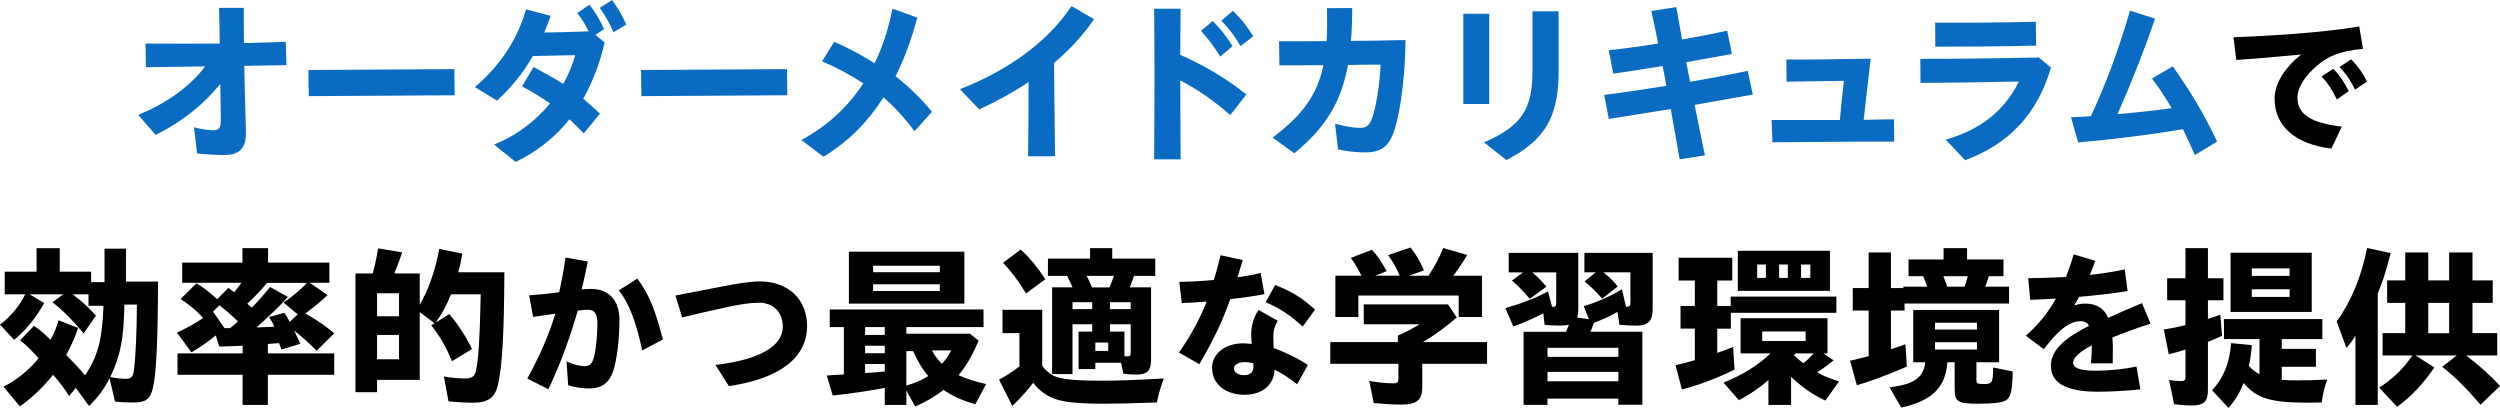 <?xml version="1.0" encoding="UTF-8"?>
<svg id="_レイヤー_2" data-name="レイヤー 2" xmlns="http://www.w3.org/2000/svg" viewBox="0 0 861 140.48">
  <defs>
    <style>
      .cls-1 {
        fill: #096bc2;
      }
    </style>
  </defs>
  <g id="_レイヤー_1-2" data-name="レイヤー 1">
    <g>
      <path class="cls-1" d="M47.61,39.59c9.66-4.02,17.33-9.36,23.09-16.73-6.36.12-13.14.18-20.45.3l-.12-8.16c9.48.06,17.87.06,25.55,0-.06-4.02-.12-8.1-.24-12.3h8.52c0,4.14,0,8.16.06,12.12,5.1-.06,9.84-.24,14.4-.42l.24,8.04c-4.68.06-9.48.18-14.52.24.06,5.64.24,11.22.42,17.09.12,3.42.12,4.5.12,6.24,0,5.76-3,7.38-7.56,7.38-2.16,0-6.18-.18-9.24-.54l-1.08-9c2.7.72,5.4,1.02,6.72,1.02,1.62,0,2.52-.48,2.52-3.24,0-1.44,0-2.46-.06-5.46-.06-2.4-.06-4.8-.12-7.26-5.82,7.2-13.26,13.08-22.25,17.57l-6-6.9Z"/>
      <path class="cls-1" d="M106.21,24.11l50.26-.3.12,9-50.26.3-.12-9Z"/>
      <path class="cls-1" d="M170.16,49.78c7.8-3.12,14.34-8.16,19.25-14.16-3-2.1-6.06-3.96-9.6-5.88l3.96-6.66c3.66,1.98,6.9,3.72,10.2,5.82,1.8-3.12,3.18-6.48,4.14-9.9-5.22.12-10.44.18-14.58.3-3.36,5.76-7.38,10.8-12.36,15.36l-7.62-4.68c9.24-7.8,14.76-16.92,17.63-26.75l8.46,2.22c-.66,1.98-1.44,3.96-2.22,5.76,4.32-.06,9.18-.18,15.36-.42-1.26-2.4-2.22-4.02-3.96-6.3l4.2-2.88c2.34,3.18,3.48,5.1,5.04,8.4l-3,1.98,3.18,2.64c-1.68,7.2-4.14,13.67-7.38,19.37,1.8,1.5,3.72,3.18,5.76,5.16l-5.58,6.78c-1.74-1.8-3.36-3.42-4.92-4.86-4.86,6.12-10.98,11.04-18.53,14.7l-7.44-6ZM206.56,2.7l4.26-2.7c2.16,3.06,3.3,5.04,4.86,8.46l-4.38,2.64c-1.5-3.3-2.7-5.52-4.74-8.4Z"/>
      <path class="cls-1" d="M220.78,24.11l50.26-.3.12,9-50.26.3-.12-9Z"/>
      <path class="cls-1" d="M275.97,48.22c8.88-4.74,15.95-11.28,21.35-19.49-4.38-2.88-8.88-5.34-14.21-7.62l4.2-6.72c4.44,1.98,9.06,4.32,13.92,7.38,2.76-5.64,4.8-11.94,6.12-18.77l8.58,3.06c-1.98,7.32-4.44,14.1-7.5,20.21,4.44,3.48,8.46,7.26,12.54,12.24l-6,6.66c-3.42-4.5-6.6-8.1-10.68-11.64-5.4,8.46-12.18,15.29-20.69,20.45l-7.62-5.76Z"/>
      <path class="cls-1" d="M330.61,30.71c17.27-6.72,30.65-16.85,38.39-28.61l7.8,4.5c-3.6,5.28-8.22,10.38-13.79,15.06.06,10.8.24,21.05.36,32.15h-9.3c.12-8.88.18-16.97.18-25.55-5.16,3.42-10.86,6.6-17.03,9.42l-6.6-6.96Z"/>
      <path class="cls-1" d="M397.61,26.09c0-8.7-.06-16.43-.12-23.09h9.12c-.06,4.92-.12,10.2-.12,15.89,7.86,3.42,16.49,8.52,22.73,13.67l-5.52,7.08c-5.58-4.92-11.4-8.94-17.21-11.94,0,8.16.06,17.15.12,27.17h-9.12c.06-10.5.12-20.09.12-28.79ZM413.63,10.62l4.02-3.36c3.06,3.06,4.44,4.92,6.84,8.64l-4.26,3.6c-2.22-3.66-3.9-5.82-6.6-8.88ZM420.64,7.14l3.96-3.42c2.88,2.76,4.62,5.04,7.02,8.76l-4.38,3.42c-2.04-3.54-3.78-5.82-6.6-8.76Z"/>
      <path class="cls-1" d="M438.28,47.39c10.14-7.62,15.36-14.58,17.51-24.95-5.64.06-10.86.06-15.17.06l-.12-8.28c4.44,0,10.2,0,16.37-.06.24-3.42.24-7.14.12-11.34l8.7-.06c0,4.08-.12,7.86-.42,11.34,6.48-.06,13.02-.18,18.77-.3,0,10.86-1.56,24.17-3.78,30.95-1.86,5.7-4.56,7.74-10.2,7.74-2.76,0-6.06-.36-9.24-1.02l-1.02-8.88c3.96,1.08,6.42,1.44,8.58,1.44,2.28,0,3.36-.84,4.32-3.78,1.14-3.42,2.52-10.98,2.76-17.99-3.66,0-7.5.06-11.22.12-2.4,13.14-7.98,21.77-18.47,30.41l-7.5-5.4Z"/>
      <path class="cls-1" d="M503.96,4.74h8.94v31.07h-8.94V4.74ZM511.1,49.06c13.5-5.88,16.68-12.06,16.68-24.65V3.9h9v21.05c0,15.72-5.16,23.63-17.99,30.17l-7.68-6.06Z"/>
      <path class="cls-1" d="M552.49,32.69c6.24-.78,13.74-1.92,21.41-3.12-.42-2.34-.84-4.56-1.32-6.84-5.64.96-11.28,1.8-16.97,2.64l-1.56-8.1c4.56-.42,10.62-1.26,17.03-2.28l-2.34-11.22,8.58-1.32,1.98,11.16c5.64-1.02,11.1-2.04,15.54-3.06l1.62,8.04c-5.34.96-10.56,1.92-15.71,2.82.42,2.22.84,4.5,1.32,6.78,7.02-1.26,13.92-2.52,19.85-3.78l1.74,8.16-20.03,3.54c1.14,5.64,2.28,11.46,3.54,17.39l-8.7,1.38c-1.02-5.94-2.04-11.7-3.06-17.33-7.32,1.2-14.46,2.34-21.35,3.42l-1.56-8.28Z"/>
      <path class="cls-1" d="M610.13,41.33h23.51c.42-4.5.9-9,1.38-13.5-6.48.12-14.76.24-19.73.3l-.06-7.62c5.88.06,19.19-.12,29.03-.3-.84,7.02-1.62,14.04-2.4,21.05l10.44-.18.06,7.68c-9.12,0-22.07.06-41.93.24l-.3-7.68Z"/>
      <path class="cls-1" d="M670.12,48.1c11.82-3.42,20.09-9.72,25.19-20.03-12.48.3-23.27.42-33.89.48l-.06-8.28c11.82,0,23.51-.12,40.79-.48l4.2,3.48c-4.62,15.89-14.34,26.27-29.57,31.91l-6.66-7.08ZM666.46,7.8c11.28.06,20.57,0,34.67-.3l.12,8.22c-14.58.3-24.11.36-34.73.36l-.06-8.28Z"/>
      <path class="cls-1" d="M713.25,40.37c2.1-.06,4.38-.18,6.84-.36,5.64-11.94,10.08-24.65,13.5-36.35l8.58,2.76c-3.3,9.84-7.98,21.83-12.9,32.87,6.12-.48,12.54-1.2,18.65-2.04-2.1-3.6-4.32-7.02-6.78-10.2l7.14-4.2c5.76,8.1,10.56,15.89,15.3,25.91l-7.68,4.62c-1.26-2.94-2.64-5.94-4.08-8.88-12.3,2.04-24.05,3.48-36.11,4.56l-2.46-8.7Z"/>
      <path d="M783.37,33.94c0-5.07,3.4-10.53,9.12-15.17-8.69.86-15.39,1.4-22.3,1.89l-.97-7.83c11.34-.43,30.12-1.46,43.3-3.72l1.3,7.72c-8.1.7-12.2,2.7-15.71,5.67-4.27,3.62-6.86,7.5-6.86,11.23,0,5.83,5.07,8.69,15.28,9.88l-3.62,7.56c-12.31-1.51-19.54-7.61-19.54-17.22ZM799.57,26.33l3.99-2.64c2.43,2.43,3.78,4.64,5.34,7.72l-4.1,2.86c-1.62-3.4-2.97-5.51-5.24-7.94ZM805.72,23.09l3.99-2.65c2.32,2.27,3.89,4.53,5.51,7.67l-4.16,2.75c-1.57-3.24-3.02-5.4-5.34-7.77Z"/>
      <path d="M1.2,133.16c4.14-1.92,9.24-6.06,12.06-9.78-2.52-2.88-4.44-4.74-6.36-6.18l4.8-4.98c1.8,1.2,3.18,2.34,5.7,4.8,1.2-2.16,2.1-4.32,2.76-6.72l6.72,2.64c-.9,2.94-2.28,6-4.08,9.3,2.28,2.28,4.2,4.32,6.48,7.02,4.38-6.42,5.94-12.24,6.36-23.93h-5.16v-3.96h-5.46c3,2.22,5.28,4.32,8.04,7.32l-4.26,6.12c-3.66-4.44-7.68-8.46-10.74-10.68l3.72-2.76h-11.58l5.04,3c-2.94,5.22-6.42,9.48-10.38,12.66l-4.86-5.22c3.66-2.76,6.78-6.48,8.7-10.44H1.62v-7.8h10.98v-8.1h7.98v8.1h10.8v3.6h4.62v-11.52h7.38v11.34h11.04c-.06,20.69-.6,32.09-1.8,36.77-.96,3.84-2.4,4.86-6.9,4.86-2.34,0-4.44-.12-6.12-.3l-1.86-8.04c-1.98,3.84-4.26,6.9-7.08,9.54l-4.56-6.24-2.28,2.82c-1.68-2.64-3.54-5.1-5.52-7.32-3.72,4.56-7.62,8.22-11.46,10.86l-5.64-6.78ZM46.13,127.58c.6-5.04.96-12.54,1.02-22.67h-4.32c-.18,11.7-1.32,17.57-4.86,24.95,1.8.36,3.72.6,5.22.6,1.98,0,2.64-.66,2.94-2.88Z"/>
      <path d="M83.56,129.08h-22.43v-7.38h22.43v-2.64c-3.36.18-6.12.24-8.04.3l-1.2-3.84c-2.64,2.16-5.64,4.26-8.4,5.82l-4.98-6.78c3.48-1.62,6.48-3.3,9-5.04-1.98-2.28-4.38-4.32-7.74-6.54l5.46-5.4c2.34,1.38,4.38,2.94,7.14,5.46l3.84-3.9,1.98,1.5c.66-.72,1.14-1.32,2.52-3.24h-20.39v-6.96h20.75v-4.98h8.82v4.98h21.11v6.96h-6.78l6.18,4.2c-2.7,2.52-4.86,4.26-7.68,6.36,3.9,2.16,7.32,4.56,9.96,6.84l-6.06,6c-3.06-3.06-5.16-4.92-7.74-6.96.72,1.44,1.38,2.88,2.1,4.56l-6.48,1.98-.84-2.22-3.84.3v3.24h22.85v7.38h-22.85v10.38h-8.7v-10.38ZM79.24,113.01c.9-.72,1.44-1.14,2.7-2.34-2.04-1.98-4.62-4.2-6.36-5.52l-2.22,2.16,3.96,5.7h1.92ZM94.47,112.53c-.42-1.08-.96-2.04-1.8-3.36l5.22-1.44c.96,1.44,1.38,2.04,1.92,3.12l2.7-2.58-4.86-4.08c3-1.98,5.64-4.2,8.1-6.78h-13.79c-1.92,2.4-4.08,4.68-6.78,7.14l1.5,1.44c2.04-2.04,4.44-4.8,6.36-7.14l6.12,3.42c-2.7,3-5.4,5.64-10.8,10.5l6.12-.24Z"/>
      <path d="M154.46,138.2l-1.56-8.52c2.4.42,5.04.66,6.96.66,2.7,0,3.6-.6,4.08-2.76.84-3.72,1.32-10.98,1.62-26.21h-10.26c-1.38,3.6-3,6.54-5.22,9.72l4.62-2.94c2.88,3.3,5.88,7.86,7.86,12.06l-6.9,4.2c-1.86-4.62-4.44-9.12-7.14-12.36l1.14-.72-5.1-3.84v23.33h-14.7v4.26h-7.44v-40.91h5.94c.78-2.7,1.32-5.4,1.86-8.64l8.28,1.38c-.84,2.64-1.5,4.38-2.7,7.26h8.76v10.8c3.06-5.28,5.46-12.12,6.72-19.25l7.98,1.62c-.6,3.12-.9,4.62-1.44,6.42h15.89c-.12,21.53-.72,32.27-2.22,38.75-1.02,4.5-3.42,6.18-8.64,6.18-2.28,0-5.64-.18-8.4-.48ZM137.42,108.93v-7.92h-7.56v7.92h7.56ZM137.42,123.74v-8.4h-7.56v8.4h7.56Z"/>
      <path d="M181.6,130.39c4.16-7.56,7.4-14.9,9.66-22.35-2.86.38-5.56.76-7.67,1.08l-1.35-7.4c2.54-.16,6.48-.54,10.37-1.08.81-3.78,1.57-7.77,2.16-11.93l7.67,1.35c-.59,3.08-1.3,6.26-2.11,9.61,1.24-.11,2.32-.16,3.29-.16,6.1,0,9.72,3.99,9.72,10.74,0,4.7-.43,10.64-1.62,15.66-1.24,5.18-3.67,7.88-8.8,7.88-2,0-4.75-.32-7.23-1.08l-.59-8.21c2.48,1.13,4.91,1.62,6.21,1.62,1.78,0,2.81-.81,3.46-3.99.59-2.97.97-6.8.97-10.8,0-3.24-1.03-4.64-3.18-4.64-.81,0-1.94.11-3.56.27-2.81,9.61-6.05,18.57-10.15,27.1l-7.23-3.67ZM213.13,100l6.37-4.05c4.48,6.1,6.26,11.34,8.8,20.95l-7.13,3.78c-2-9.5-4.43-16.14-8.04-20.68Z"/>
      <path d="M246.44,125.69c14.95-1.78,23.16-6.37,23.16-13.17,0-4.86-3.08-8.26-8.26-8.26-3.08,0-6.69.59-11.23,1.57-5.45,1.19-10.69,2.38-15.17,3.51l-2.32-7.56c5.13-.97,9.88-1.94,15.6-3.02,4.86-.92,9.72-1.84,13.44-1.84,9.88,0,16.3,6.26,16.3,15.33,0,10.91-9.34,18.14-26.94,20.73l-4.59-7.29Z"/>
      <path d="M312.15,134.48v4.98h-7.44v-5.88c-5.64,1.08-11.28,1.92-17.93,2.64l-2.04-6.9,5.88-.36v-16.31h-4.86v-6.06h52.96v6.06h-26.57v2.28h21.89l3,2.4c-2.1,4.98-4.14,8.52-6.9,11.88,2.22,1.08,5.82,2.28,9.48,3.06l-3.72,6.96c-4.74-1.38-8.22-3-10.92-4.98-2.82,2.22-5.88,4.02-9.78,5.76l-3.06-5.52ZM292.36,86.68h39.77v17.87h-39.77v-17.87ZM304.72,115.35v-2.7h-6.78v2.7h6.78ZM304.72,121.64v-2.58h-6.78v2.58h6.78ZM304.72,127.94v-2.58h-6.78v3.12c3.48-.24,4.68-.36,6.78-.54ZM323.67,93.75v-2.22h-22.97v2.22h22.97ZM323.67,100.23v-2.34h-22.97v2.34h22.97ZM319.71,129.5c-1.86-2.1-3.72-5.1-5.22-8.58h-2.34v11.88c3.06-.9,5.28-1.86,7.56-3.3ZM327.63,120.68h-6.66c.6,1.32,1.8,2.94,3.42,4.62,1.2-1.26,2.28-2.82,3.24-4.62Z"/>
      <path d="M344.07,130.76c2.46-1.32,4.86-2.88,7.02-4.56v-11.46h-5.82v-8.04h13.67v19.31c.72,1.14,2.46,2.64,3.84,3.36,2.58,1.26,7.32,1.74,16.68,1.74,5.52,0,11.16-.18,21.35-.78-1.08,2.88-1.74,5.22-2.4,8.28-8.64.3-13.67.42-17.87.42-10.26,0-15.36-.6-18.77-2.28-2.22-1.08-4.44-2.88-5.94-4.92-2.1,2.76-4.44,5.34-7.2,7.98l-4.56-9.06ZM345.45,90.51l6.06-4.56c3.12,2.82,5.82,6.12,8.52,10.2l-6.66,4.92c-2.7-4.44-5.1-7.62-7.92-10.56ZM386.89,128.72l-.78-3.78h-8.88v2.16h-5.76v-12.9h4.68v-2.52h-6.78v17.15h-7.02v-29.87h7.02c-.48-1.2-1.08-2.46-1.86-3.96h-6.6v-5.94h14.52v-3.6h7.62v3.6h14.82v5.94h-7.32c-.6,1.74-1.14,3.24-1.44,3.96h7.32v24.83c0,3.9-1.32,5.22-5.16,5.22-1.38,0-2.94-.12-4.38-.3ZM376.16,106.47v-2.4h-6.78v2.4h6.78ZM382.09,98.97c.54-1.2.96-2.34,1.56-3.96h-9.42c.72,1.26,1.2,2.4,1.86,3.96h6ZM381.67,120.86v-2.88h-4.44v2.88h4.44ZM389.41,106.47v-2.4h-7.14v2.4h7.14ZM389.41,121.34v-9.66h-7.14v2.52h4.98v8.46c.36.06.54.06.9.06,1.14,0,1.26-.18,1.26-1.38Z"/>
      <path d="M406.03,121.43c4.37-6.26,7.34-11.98,9.56-17.6-3.29.32-6.32.49-8.58.54l-.86-7.29c3.56-.05,7.77-.27,11.93-.65.86-2.81,1.57-5.61,2.27-8.53l7.67,1.67-1.84,5.94c2.97-.43,5.72-.92,7.99-1.51l1.3,7.29c-2.81.59-7.18,1.24-11.77,1.73-2.54,7.18-5.51,13.66-10.63,22.4l-7.02-3.99ZM417.42,126.72c0-4.91,4.53-8.48,10.69-8.48.97,0,1.94.11,2.97.22-.11-1.3-.16-2.59-.16-3.56,0-1.51.27-4.86,2.54-8.15l6.59,3.72c-1.19,2.16-1.51,3.51-1.51,5.56,0,1.03.05,2.59.11,3.83,3.89,1.4,8.1,3.4,11.77,5.83l-3.67,6.64c-2.65-2.1-5.29-3.78-7.77-5.02-.27,5.29-4.26,8.64-10.37,8.64-6.59,0-11.17-3.72-11.17-9.23ZM428.49,129.2c2,0,3.18-1.08,3.18-2.64v-1.46c-.97-.22-1.94-.38-2.92-.38-2.38,0-3.78.97-3.78,2.16,0,1.3,1.35,2.32,3.51,2.32ZM435.88,104.04l3.29-5.88c5.35,2.05,9.39,4.43,13.71,8.48l-4.21,5.83c-4.53-4.1-7.83-6.21-12.8-8.42Z"/>
      <path d="M473.09,138.8l-1.5-7.62c2.94.54,5.76.84,8.34.84,1.38,0,1.68-.36,1.68-1.8v-4.92h-23.45v-7.5h23.27v-2.22c2.7-1.2,5.22-2.52,7.44-3.9h-19.19v-6.84h29.03l3,4.5c-3.72,3.24-7.44,5.94-11.64,8.46h22.07v7.5h-22.31v8.16c0,4.32-1.92,5.88-7.32,5.88-2.82,0-6.48-.24-9.42-.54ZM459.89,94.95h9c-1.2-2.4-2.1-3.96-3.66-6.12l7.26-2.82c1.74,1.86,3.36,4.2,5.1,7.38l-4.02,1.56h8.46c-.78-2.16-1.98-4.32-3.96-7.08l7.68-2.64c1.8,2.16,3.18,4.5,4.68,7.86l-5.16,1.86h6.72c2.22-3.42,3.84-6.42,5.04-9.54l8.28,2.4c-1.56,2.64-2.94,4.68-4.8,7.14h9.9v14.22h-8.04v-7.38h-34.55v7.38h-7.92v-14.22Z"/>
      <path d="M524.74,114.27h14.58c.36-.78.66-1.5,1.02-2.46-.72.24-1.26.3-2.82.3-2.04,0-4.08-.06-5.58-.24l-.42-3.96c-2.94,1.56-6.78,3.24-10.32,4.56l-2.76-6.36c5.7-1.62,10.8-3.6,14.7-5.76l1.38,5.28c.24.06.36.06.54.06.66,0,.9-.42.9-1.56v-10.32h-8.22c2.4,2.16,3.24,3,4.86,4.92l-5.76,4.2c-1.8-2.22-3.9-4.44-6.12-6.3l3.78-2.82h-4.92v-6.72h23.99v19.37c0,1.26-.12,2.04-.42,2.88l4.08.6-1.8-4.5c4.32-1.26,9.18-3.36,13.14-5.82l1.44,6.06c1.14,0,1.5-.3,1.5-1.5v-10.38h-9.3c2.1,1.62,3.48,3,4.92,4.86l-5.34,4.2c-1.74-2.04-3.72-4.02-6.06-5.94l3.84-3.12h-3.9v-6.72h23.51v19.25c0,4.2-1.5,5.82-5.52,5.82-1.44,0-4.2-.12-5.94-.3l-.66-4.44c-2.22,1.32-5.34,2.76-8.16,3.78-.6,1.86-.78,2.28-1.14,3.06h17.87v25.13h-8.28v-2.1h-24.41v2.16h-8.22v-25.19ZM557.37,122.9v-3.12h-24.41v3.12h24.41ZM557.37,131.3v-3.24h-24.41v3.24h24.41Z"/>
      <path d="M577.04,125.78c1.74-.36,5.16-1.26,6.66-1.74v-10.86h-4.92v-7.8h4.92v-8.76h-5.58v-7.86h18.47v7.86h-5.16v8.76h4.62v-3.24h36.41v5.58h-36.35v5.46h-4.68v8.34c1.02-.3,3.48-1.26,5.46-2.04l.48,7.8c-6.06,3-12.24,5.34-18.11,6.84l-2.22-8.34ZM609.07,130.88c-2.76,2.46-6.36,4.92-10.2,6.96l-5.28-6.06c6.72-2.76,11.88-5.94,16.19-10.08h-10.32v-12.12h29.93v12.12h-1.44l3.54,2.4c-1.68,1.38-3.72,2.88-5.64,4.14,1.68,1.02,3.48,1.8,7.5,3.12l-4.68,6.6c-4.26-1.92-8.34-4.8-11.82-8.22v9.72h-7.8v-8.58ZM598.51,86.38h31.73v13.8h-31.73v-13.8ZM608.17,95.73v-4.62h-3v4.62h3ZM621.85,117.45v-3.3h-14.94v3.3h14.94ZM615.73,95.73v-4.62h-3v4.62h3ZM624.61,121.7h-6.12l-.72.6c1.86,1.68,2.46,2.22,3.36,2.82,1.02-.84,2.46-2.22,3.48-3.42ZM623.47,95.73v-4.62h-3.18v4.62h3.18Z"/>
      <path d="M637.14,124.22c1.32-.24,3.9-.9,6.42-1.56v-15.72h-5.46v-7.74h5.46v-12.24h7.68v12.24h4.26v-.48h8.22c-.66-1.86-.9-2.52-1.38-3.6h-5.04v-5.76h12.06v-3.9h8.1v3.9h12.54v5.76h-5.04c-.42,1.38-.72,2.22-1.26,3.6h8.22v5.82h-35.99v2.4h-4.68v13.32c1.68-.54,3.48-1.14,4.98-1.68l.48,7.68c-7.08,3.06-12.96,5.22-17.21,6.42l-2.34-8.46ZM650.76,133.4c8.4-1.02,11.7-3.3,12.3-8.64h-4.14v-17.99h29.57v17.99h-7.8v6.12c0,1.2.36,1.38,2.64,1.38,2.82,0,3.06-.54,3.12-5.7l6.72,1.38c-.06,6.48-.66,9.06-2.46,10.02-1.44.72-4.38,1.08-9.36,1.08-7.08,0-8.16-.66-8.16-5.1v-9.18h-2.52c-.54,8.64-5.4,13.38-15.89,15.6l-4.02-6.96ZM680.87,113.49v-2.34h-14.46v2.34h14.46ZM680.87,120.38v-2.52h-14.46v2.52h14.46ZM676.55,98.73c.48-1.14.78-2.04,1.14-3.6h-8.4c.6,1.44.84,2.1,1.32,3.6h5.94Z"/>
      <path d="M720.41,118.94c-4.43,2.32-6.42,4.32-6.42,5.99s2.11,2.75,7.72,2.75c3.4,0,9.23-.38,14.09-1.46l1.35,7.88c-4.91.54-11.07.81-14.52.81-11.66,0-16.3-3.29-16.3-9.02s5.72-9.99,13.12-13.66c-.49-1.03-1.46-1.62-2.92-1.62-2.16,0-4.59,1.13-6.8,3.13-2.16,1.94-3.73,3.73-5.83,6.53l-6.21-4.64c4.1-3.62,7.5-7.61,10.37-12.8-3.18.22-6.15.32-8.85.43l-.7-7.45c3.99-.05,8.42-.16,13.01-.43.92-2.38,1.84-4.97,2.65-7.77l7.45,2.21c-.59,1.67-1.19,3.29-1.89,4.86,3.99-.43,8.04-1.03,12.04-1.89l.97,7.45c-4.86.81-10.74,1.46-16.68,2-.54.97-1.13,2-1.73,2.97,1.3-.43,2.54-.65,3.78-.65,4.1,0,6.64,1.78,7.94,4.91,3.78-1.73,7.72-3.46,11.66-5.07l2.92,7.07c-5.18,1.67-9.5,3.29-13.12,4.75.11,1.35.16,2.54.16,3.46,0,2.11,0,3.46-.05,5.45h-7.5c.27-3.56.32-4.8.32-6.21Z"/>
      <path d="M748.77,139.22l-1.74-8.34c1.38.24,3,.36,4.08.36,1.26,0,1.56-.3,1.56-1.5v-9.36c-1.14.42-3.84,1.2-5.76,1.62l-1.68-8.52c2.4-.36,4.98-.9,7.44-1.5v-8.58h-6.3v-7.56h6.3v-10.38h7.74v10.38h5.34v7.56h-5.34v6.42c1.2-.36,2.64-.84,4.26-1.44l.6,7.26c-1.44.66-3.42,1.56-4.86,2.1v16.43c0,4.2-1.32,5.46-5.7,5.46-1.86,0-4.2-.18-5.94-.42ZM761.85,134.42c4.02-4.38,6-9.36,6.54-16.26l7.14.72c-.18,2.76-.48,4.74-1.02,7.14.84,1.02,2.22,2.1,3.66,2.88v-12.12h-12.24v-6.9h33.89v6.9h-13.98v3.36h11.76v6.18h-11.76v4.5c1.92.12,3.24.18,5.4.18,2.76,0,5.58-.06,10.26-.3-.84,2.22-1.5,4.92-1.92,7.92-2.16.06-3.78.06-4.8.06-12.78,0-17.69-1.5-22.07-6.78-1.26,3.24-2.88,5.94-5.22,8.58l-5.64-6.06ZM768.21,87.04h27.95v20.39h-27.95v-20.39ZM788.54,95.01v-2.58h-13.02v2.58h13.02ZM788.54,102.27v-2.64h-13.02v2.64h13.02Z"/>
      <path d="M811.22,115.53c-.84,1.56-1.8,2.82-3.12,4.26l-3.36-9.12c4.8-6.42,8.58-15.48,10.5-25.25l8.1,1.74c-1.38,5.64-2.7,9.78-4.44,13.92v38.39h-7.68v-23.93ZM819.37,133.52c4.8-3.06,8.4-6.6,11.46-11.1h-10.26v-7.68h7.8v-10.44h-6.24v-7.74h6.24v-9.6h7.92v9.6h7.2v-9.6h8.04v9.6h6.96v7.74h-6.96v10.44h8.52v7.68h-10.74c4.68,3.54,8.28,6.78,11.7,10.5l-6.72,6.48c-4.86-5.7-8.58-9.42-13.2-13.08l5.04-3.9h-14.21l6.48,4.14c-3.66,5.4-7.98,10.02-12.84,13.55l-6.18-6.6ZM843.49,114.75v-10.44h-7.2v10.44h7.2Z"/>
    </g>
  </g>
</svg>